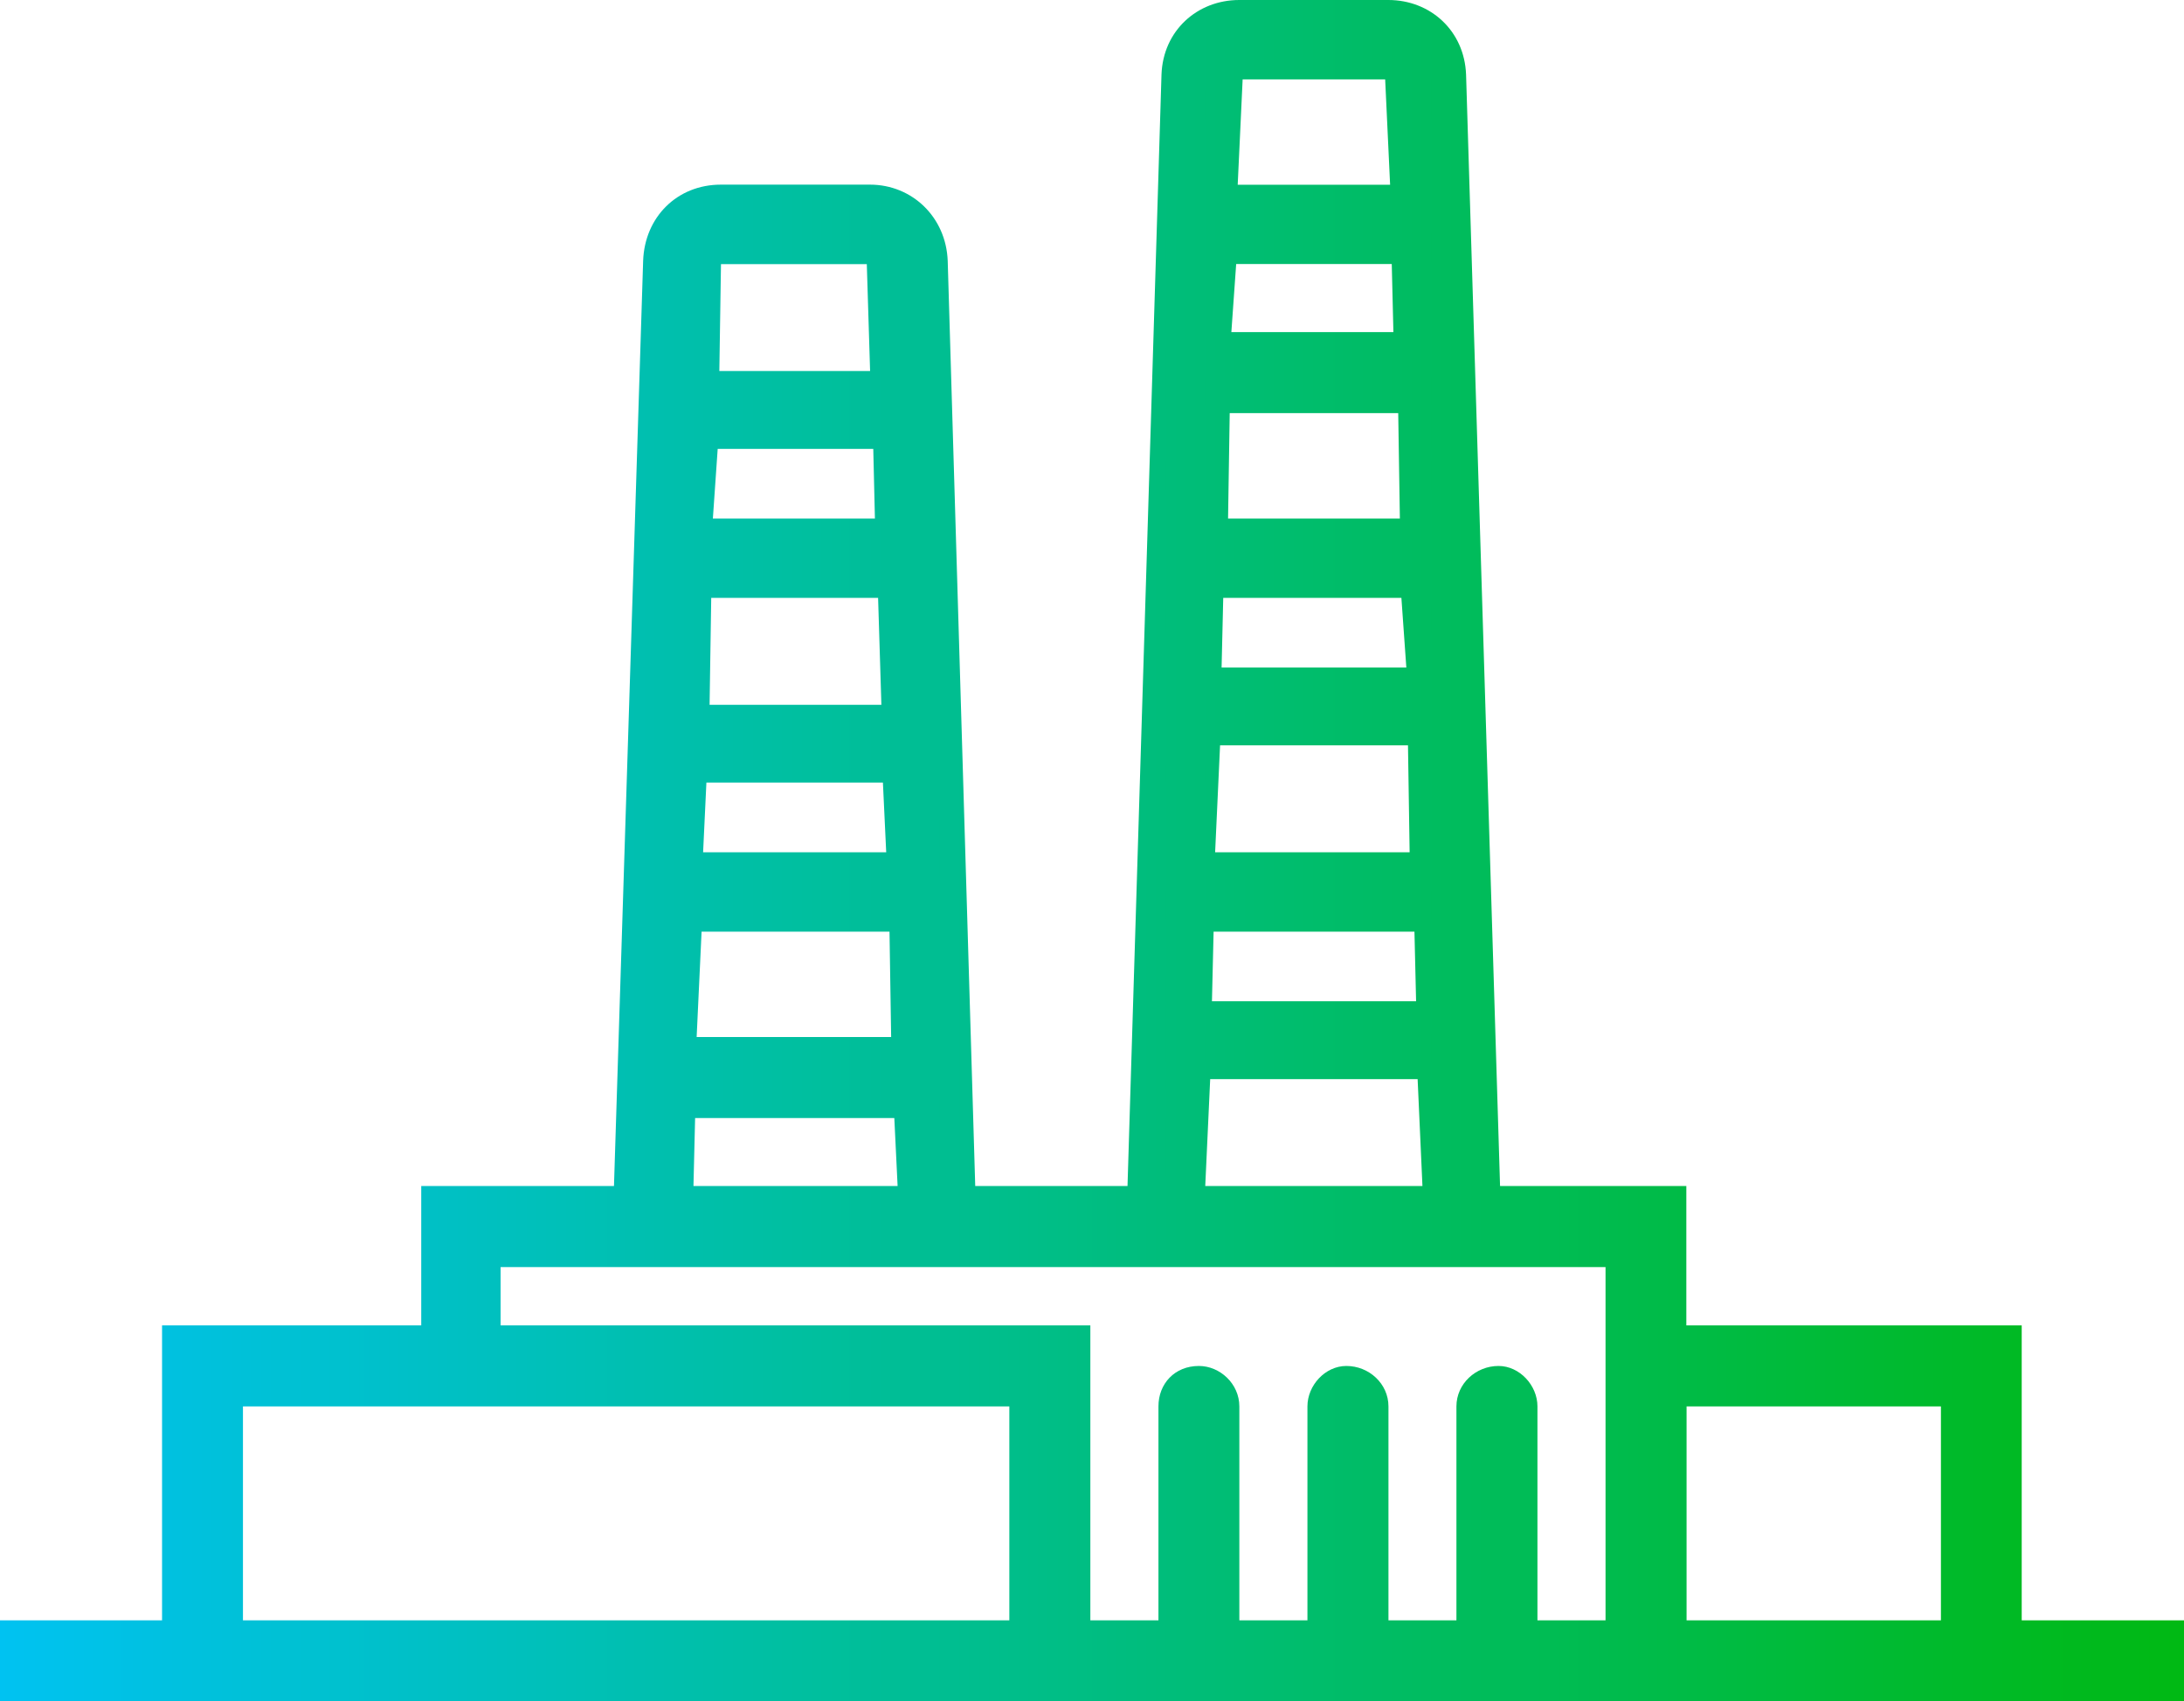 <svg xmlns="http://www.w3.org/2000/svg" xmlns:xlink="http://www.w3.org/1999/xlink" id="Capa_1" data-name="Capa 1" viewBox="0 0 185.72 144.67"><defs><style> .cls-1 { fill: url(#Degradado_sin_nombre_5); } </style><linearGradient id="Degradado_sin_nombre_5" data-name="Degradado sin nombre 5" x1="0" y1="72.33" x2="185.72" y2="72.33" gradientUnits="userSpaceOnUse"><stop offset="0" stop-color="#00c2f1"></stop><stop offset="1" stop-color="#00b913"></stop></linearGradient></defs><path class="cls-1" d="M185.72,137.78v6.89H0v-6.89h13.78v-25.08h22.04v-11.85h16.39l2.48-78.67c.13-3.72,2.89-6.48,6.61-6.48h12.68c3.58,0,6.47,2.76,6.61,6.48l2.34,78.67h12.95l2.89-94.51c.13-3.72,3.03-6.34,6.61-6.34h12.68c3.58,0,6.47,2.62,6.61,6.34l2.89,94.51h15.84v11.85h28.52v25.08h13.78ZM85.83,119.59H20.66v18.19h65.17v-18.19ZM136.54,107.74H42.57v4.96h50.15v25.08h5.79v-18.19c0-1.93,1.38-3.44,3.44-3.44,1.79,0,3.44,1.51,3.44,3.44v18.19h5.79v-18.19c0-1.79,1.51-3.44,3.31-3.44,1.93,0,3.58,1.51,3.58,3.44v18.19h5.78v-18.19c0-1.93,1.65-3.44,3.58-3.44,1.79,0,3.31,1.65,3.31,3.44v18.19h5.79v-30.04ZM58.97,100.85h17.36l-.28-5.78h-16.94l-.14,5.78ZM59.24,88.18h16.54l-.14-8.96h-15.98l-.42,8.96ZM59.79,72.47h15.57l-.28-5.93h-15.01l-.28,5.93ZM60.34,59.93h14.61l-.28-9.09h-14.19l-.14,9.09ZM60.62,44.09h13.78l-.14-5.92h-13.23l-.41,5.92ZM61.17,31.55h12.82l-.28-9.09h-12.4l-.14,9.09ZM102.5,100.85h18.46l-.41-9.09h-17.64l-.42,9.09ZM103.06,85.14h17.36l-.14-5.92h-17.08l-.14,5.92ZM103.33,72.47h16.54l-.14-9.09h-15.98l-.42,9.09ZM103.88,56.76h15.71l-.42-5.92h-15.15l-.14,5.92ZM104.43,44.09h14.61l-.14-8.96h-14.33l-.14,8.96ZM104.71,28.24h13.78l-.14-5.79h-13.23l-.41,5.79ZM105.26,15.71h12.95l-.42-8.96h-12.12l-.42,8.96ZM165.05,119.59h-21.63v18.19h21.63v-18.19Z"></path></svg>